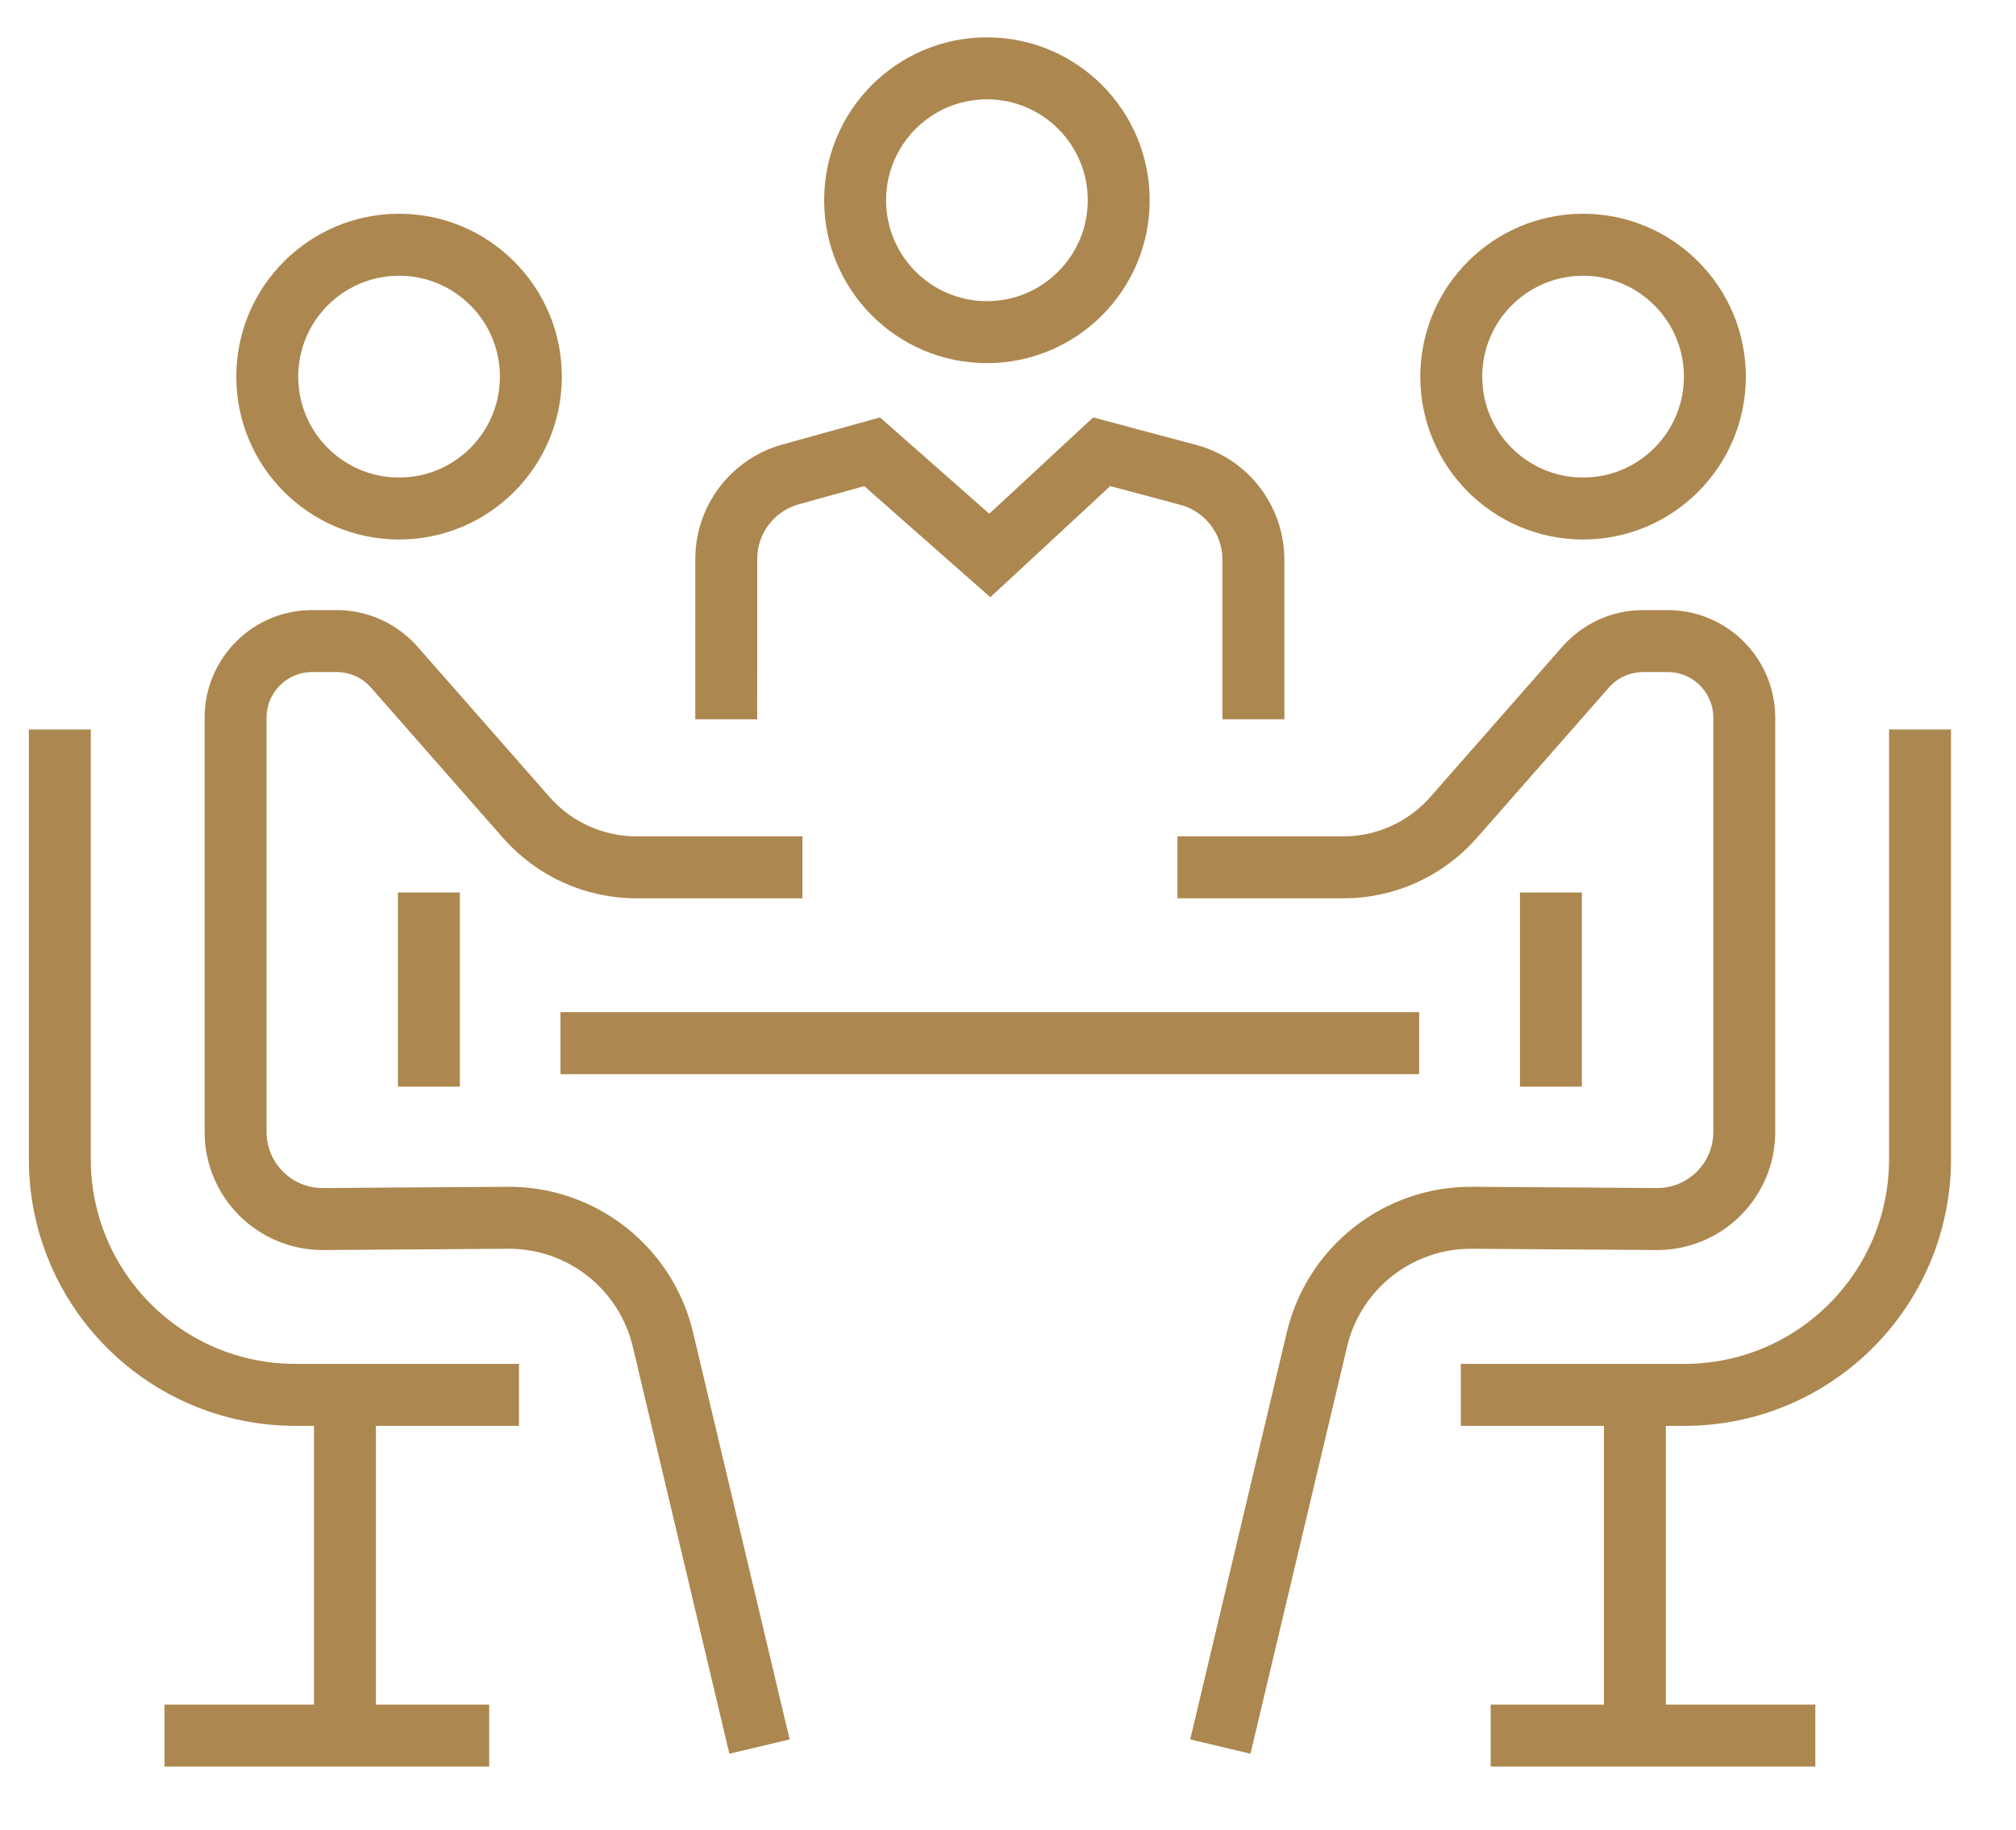 <?xml version="1.0" encoding="UTF-8" standalone="no"?>
<!DOCTYPE svg PUBLIC "-//W3C//DTD SVG 1.1//EN" "http://www.w3.org/Graphics/SVG/1.1/DTD/svg11.dtd">
<svg width="100%" height="100%" viewBox="0 0 65 59" version="1.1" xmlns="http://www.w3.org/2000/svg" xmlns:xlink="http://www.w3.org/1999/xlink" xml:space="preserve" xmlns:serif="http://www.serif.com/" style="fill-rule:evenodd;clip-rule:evenodd;stroke-miterlimit:2;">
    <g transform="matrix(1,0,0,1,-727.556,-2558.54)">
        <g transform="matrix(0.812,0,0,0.812,851.524,2627.29)">
            <g transform="matrix(1.769,0,0,1.689,-1692.36,1877.31)">
                <g transform="matrix(1,0,0,1.048,803.318,-1314.08)">
                    <path d="M98.909,168.874L79.636,168.874" style="fill:none;stroke:rgb(172,135,79);stroke-width:1.39px;"/>
                </g>
                <g transform="matrix(1,0,0,1.048,803.318,-1314.08)">
                    <path d="M83.356,160.914L83.357,158.015C83.357,157.13 83.948,156.354 84.8,156.117L86.631,155.609L89.272,157.935L91.784,155.609L93.726,156.127C94.589,156.357 95.189,157.138 95.189,158.031L95.189,160.914" style="fill:none;stroke:rgb(172,135,79);stroke-width:1.39px;stroke-linecap:square;"/>
                </g>
                <g transform="matrix(1,0,0,1.048,803.318,-1314.08)">
                    <path d="M93.484,164.93L97.21,164.93C98.156,164.93 99.057,164.522 99.682,163.811L102.646,160.439C102.972,160.068 103.443,159.855 103.937,159.855L104.489,159.855C105.438,159.855 106.207,160.625 106.207,161.574L106.207,170.864C106.207,171.948 105.325,172.825 104.24,172.818L100.094,172.79C98.439,172.779 96.996,173.912 96.615,175.521L94.447,184.65" style="fill:none;stroke:rgb(172,135,79);stroke-width:1.39px;"/>
                </g>
                <g transform="matrix(1,0,0,1.048,803.318,-1314.08)">
                    <path d="M110.152,161.838L110.152,171.474C110.152,174.395 107.783,176.762 104.863,176.762L99.845,176.762" style="fill:none;stroke:rgb(172,135,79);stroke-width:1.39px;"/>
                </g>
                <g transform="matrix(1,0,0,1.048,803.318,-1314.08)">
                    <path d="M101.867,165.494L101.867,169.849" style="fill:none;stroke:rgb(172,135,79);stroke-width:1.39px;"/>
                </g>
                <g transform="matrix(1,0,0,1.048,803.318,-1314.08)">
                    <path d="M103.752,176.762L103.752,184.404" style="fill:none;stroke:rgb(172,135,79);stroke-width:1.39px;"/>
                </g>
                <g transform="matrix(1,0,0,1.048,803.318,-1314.08)">
                    <path d="M100.515,184.404L107.802,184.404" style="fill:none;stroke:rgb(172,135,79);stroke-width:1.39px;"/>
                </g>
                <g transform="matrix(1,0,0,1.048,803.318,-1314.08)">
                    <path d="M85.066,164.93L81.34,164.93C80.393,164.93 79.493,164.522 78.868,163.811L75.904,160.439C75.577,160.068 75.107,159.855 74.613,159.855L74.061,159.855C73.112,159.855 72.343,160.625 72.343,161.574L72.343,170.864C72.343,171.948 73.225,172.825 74.31,172.818L78.456,172.79C80.11,172.779 81.553,173.912 81.935,175.521L84.103,184.65" style="fill:none;stroke:rgb(172,135,79);stroke-width:1.39px;"/>
                </g>
                <g transform="matrix(1,0,0,1.048,803.318,-1314.08)">
                    <path d="M68.398,161.838L68.398,171.474C68.398,174.395 70.766,176.762 73.687,176.762L78.704,176.762" style="fill:none;stroke:rgb(172,135,79);stroke-width:1.39px;"/>
                </g>
                <g transform="matrix(1,0,0,1.048,803.318,-1314.08)">
                    <path d="M76.682,165.494L76.682,169.849" style="fill:none;stroke:rgb(172,135,79);stroke-width:1.39px;"/>
                </g>
                <g transform="matrix(1,0,0,1.048,803.318,-1314.08)">
                    <path d="M74.798,176.762L74.798,184.404" style="fill:none;stroke:rgb(172,135,79);stroke-width:1.39px;"/>
                </g>
                <g transform="matrix(1,0,0,1.048,803.318,-1314.08)">
                    <path d="M78.035,184.404L70.748,184.404" style="fill:none;stroke:rgb(172,135,79);stroke-width:1.39px;"/>
                </g>
                <g transform="matrix(1,0,0,1.048,803.318,-1314.08)">
                    <path d="M92.166,149.968C92.166,151.601 90.841,152.926 89.208,152.926C87.574,152.926 86.249,151.601 86.249,149.968C86.249,148.334 87.574,147.009 89.208,147.009C90.841,147.009 92.166,148.334 92.166,149.968Z" style="fill:none;stroke:rgb(172,135,79);stroke-width:1.39px;"/>
                </g>
                <g transform="matrix(1,0,0,1.048,803.318,-1314.08)">
                    <path d="M105.547,153.924C105.547,155.558 104.222,156.882 102.589,156.882C100.955,156.882 99.63,155.558 99.63,153.924C99.63,152.291 100.955,150.966 102.589,150.966C104.222,150.966 105.547,152.291 105.547,153.924Z" style="fill:none;stroke:rgb(172,135,79);stroke-width:1.39px;"/>
                </g>
                <g transform="matrix(1,0,0,1.048,803.318,-1314.08)">
                    <path d="M78.971,153.924C78.971,155.558 77.646,156.882 76.013,156.882C74.379,156.882 73.054,155.558 73.054,153.924C73.054,152.291 74.379,150.966 76.013,150.966C77.646,150.966 78.971,152.291 78.971,153.924Z" style="fill:none;stroke:rgb(172,135,79);stroke-width:1.39px;"/>
                </g>
            </g>
        </g>
    </g>
</svg>

